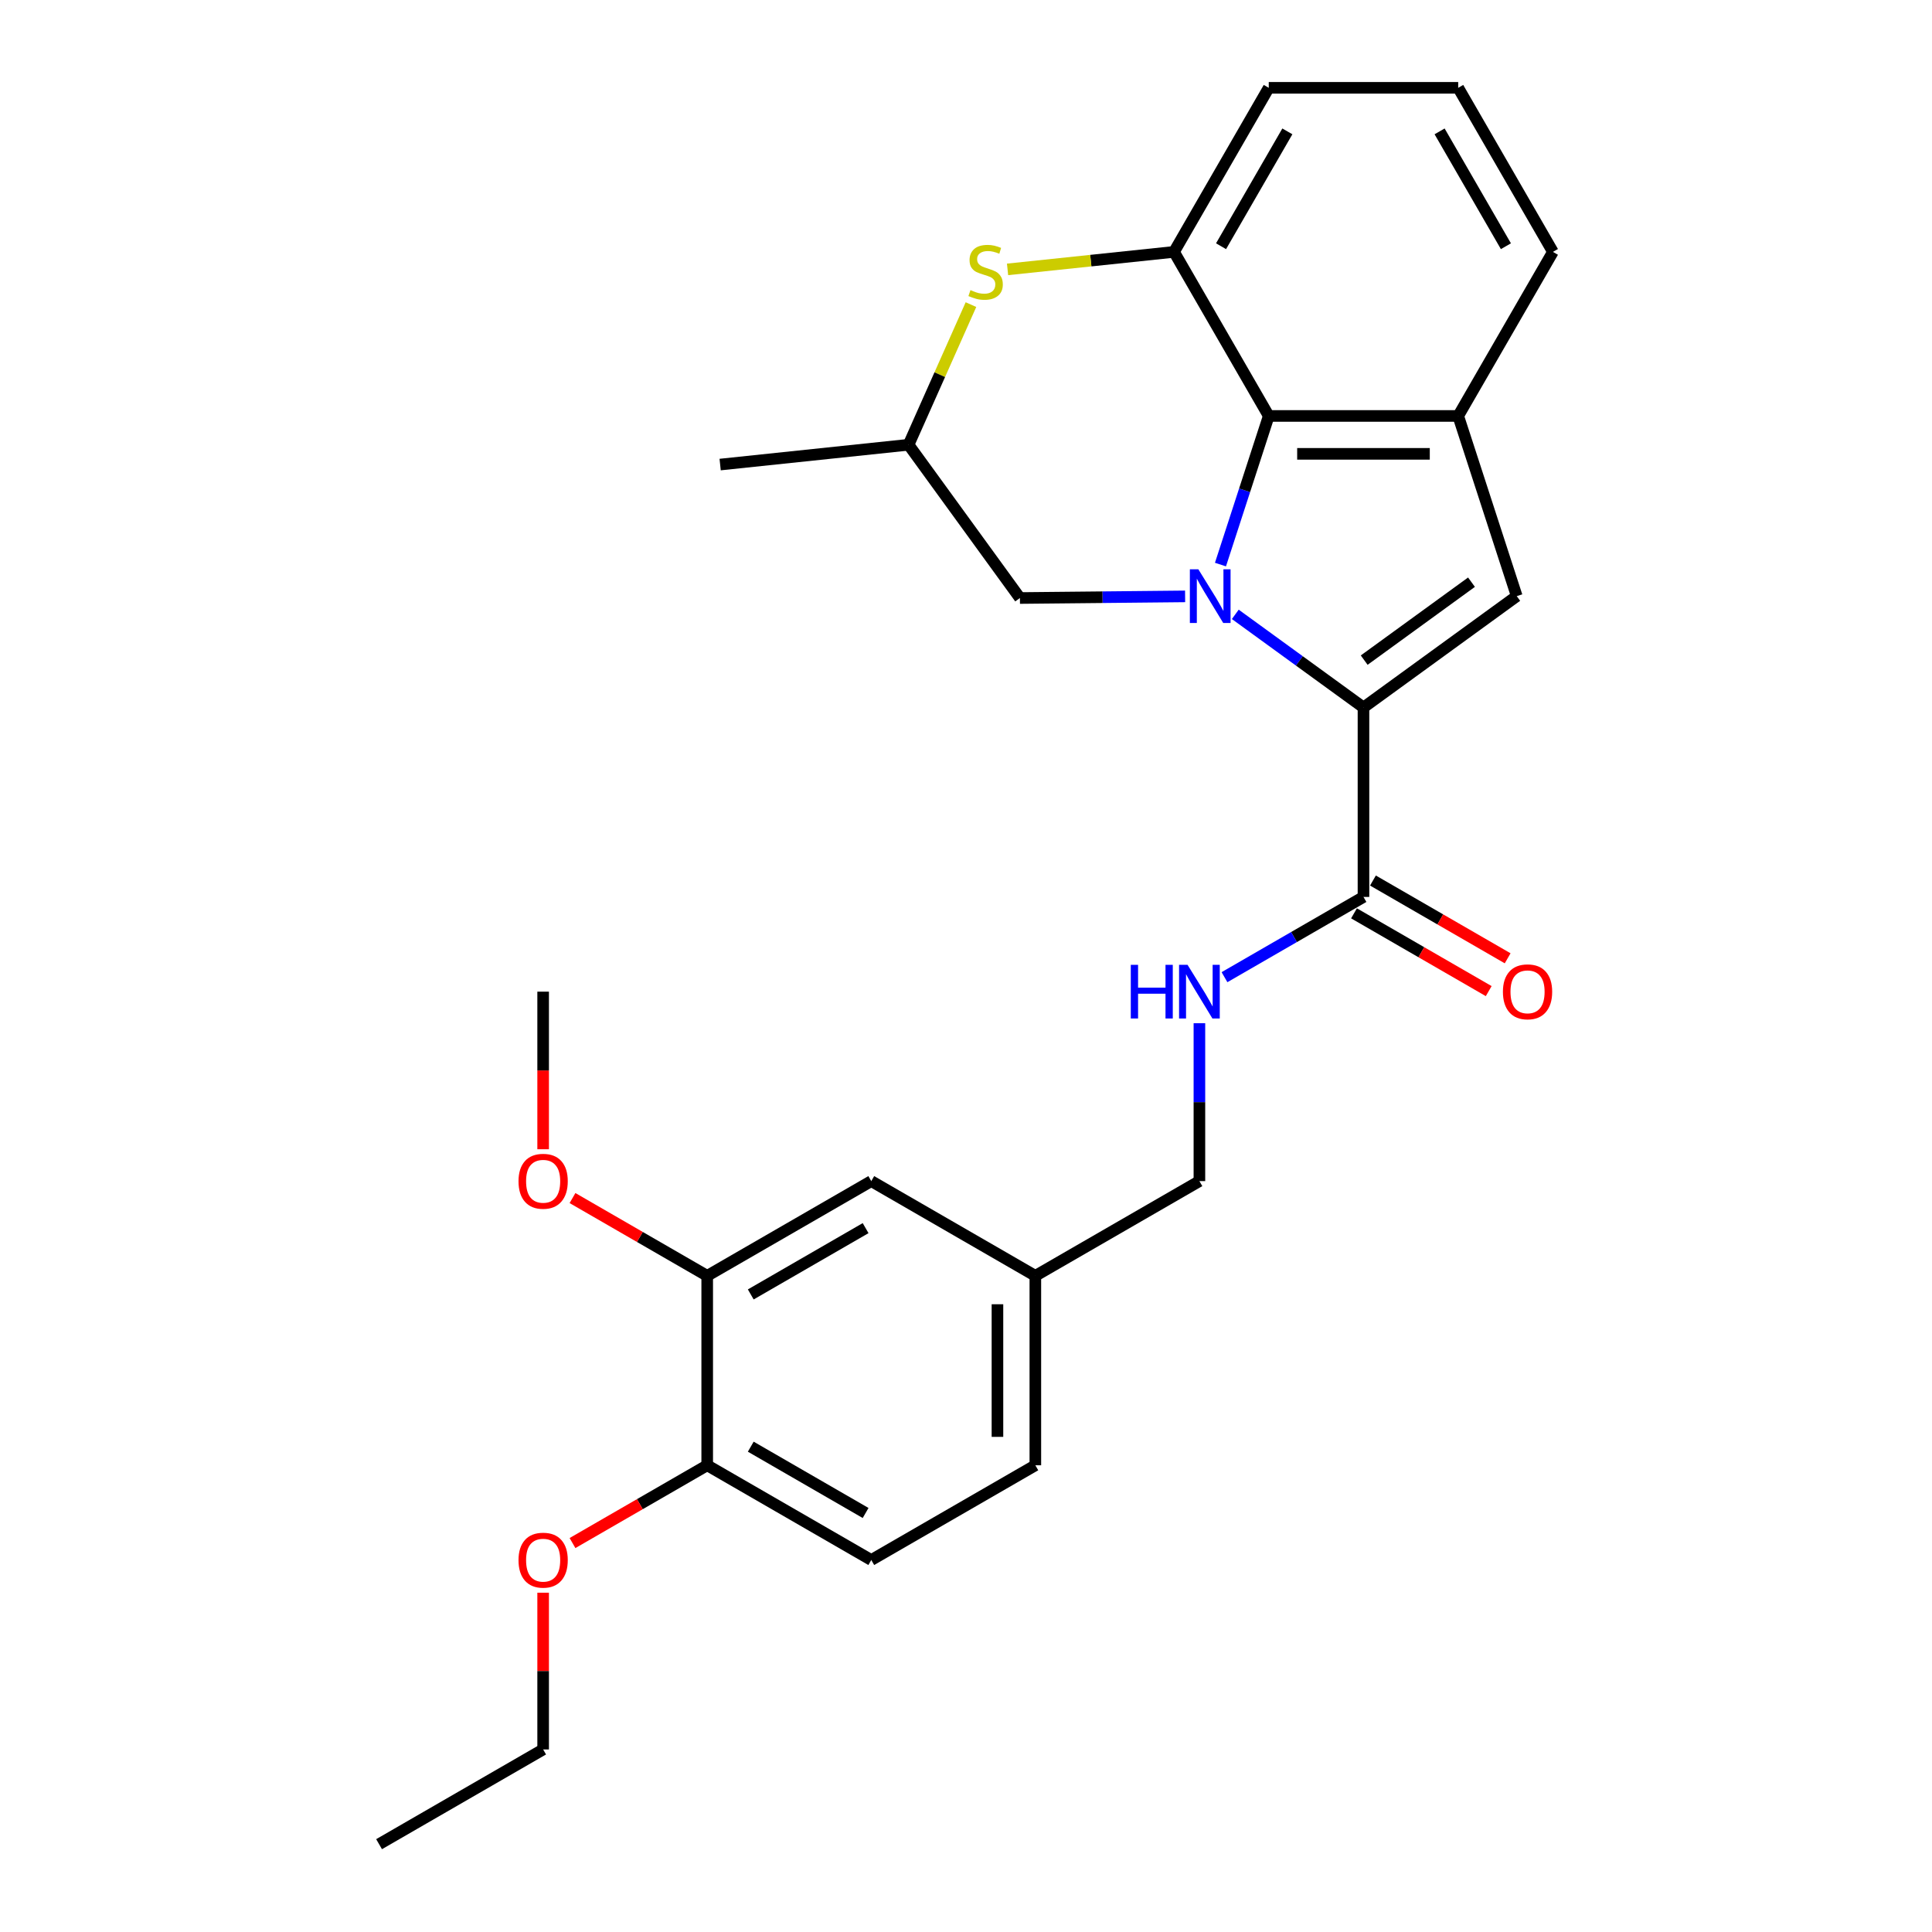 <?xml version='1.0' encoding='iso-8859-1'?>
<svg version='1.1' baseProfile='full'
              xmlns='http://www.w3.org/2000/svg'
                      xmlns:rdkit='http://www.rdkit.org/xml'
                      xmlns:xlink='http://www.w3.org/1999/xlink'
                  xml:space='preserve'
width='1000px' height='1000px' viewBox='0 0 1000 1000'>
<!-- END OF HEADER -->
<rect style='opacity:1.0;fill:#FFFFFF;stroke:none' width='1000' height='1000' x='0' y='0'> </rect>
<path class='bond-0' d='M 639.386,317.989 L 672.56,342.091' style='fill:none;fill-rule:evenodd;stroke:#0000FF;stroke-width:6px;stroke-linecap:butt;stroke-linejoin:miter;stroke-opacity:1' />
<path class='bond-0' d='M 672.56,342.091 L 705.734,366.194' style='fill:none;fill-rule:evenodd;stroke:#000000;stroke-width:6px;stroke-linecap:butt;stroke-linejoin:miter;stroke-opacity:1' />
<path class='bond-1' d='M 631.711,292.22 L 644.208,253.758' style='fill:none;fill-rule:evenodd;stroke:#0000FF;stroke-width:6px;stroke-linecap:butt;stroke-linejoin:miter;stroke-opacity:1' />
<path class='bond-1' d='M 644.208,253.758 L 656.705,215.297' style='fill:none;fill-rule:evenodd;stroke:#000000;stroke-width:6px;stroke-linecap:butt;stroke-linejoin:miter;stroke-opacity:1' />
<path class='bond-7' d='M 613.409,308.686 L 570.659,309.112' style='fill:none;fill-rule:evenodd;stroke:#0000FF;stroke-width:6px;stroke-linecap:butt;stroke-linejoin:miter;stroke-opacity:1' />
<path class='bond-7' d='M 570.659,309.112 L 527.908,309.538' style='fill:none;fill-rule:evenodd;stroke:#000000;stroke-width:6px;stroke-linecap:butt;stroke-linejoin:miter;stroke-opacity:1' />
<path class='bond-2' d='M 705.734,366.194 L 785.066,308.556' style='fill:none;fill-rule:evenodd;stroke:#000000;stroke-width:6px;stroke-linecap:butt;stroke-linejoin:miter;stroke-opacity:1' />
<path class='bond-2' d='M 706.107,341.682 L 761.638,301.336' style='fill:none;fill-rule:evenodd;stroke:#000000;stroke-width:6px;stroke-linecap:butt;stroke-linejoin:miter;stroke-opacity:1' />
<path class='bond-6' d='M 705.734,366.194 L 705.734,464.252' style='fill:none;fill-rule:evenodd;stroke:#000000;stroke-width:6px;stroke-linecap:butt;stroke-linejoin:miter;stroke-opacity:1' />
<path class='bond-3' d='M 656.705,215.297 L 754.764,215.297' style='fill:none;fill-rule:evenodd;stroke:#000000;stroke-width:6px;stroke-linecap:butt;stroke-linejoin:miter;stroke-opacity:1' />
<path class='bond-3' d='M 671.414,234.909 L 740.055,234.909' style='fill:none;fill-rule:evenodd;stroke:#000000;stroke-width:6px;stroke-linecap:butt;stroke-linejoin:miter;stroke-opacity:1' />
<path class='bond-4' d='M 656.705,215.297 L 607.676,130.376' style='fill:none;fill-rule:evenodd;stroke:#000000;stroke-width:6px;stroke-linecap:butt;stroke-linejoin:miter;stroke-opacity:1' />
<path class='bond-27' d='M 785.066,308.556 L 754.764,215.297' style='fill:none;fill-rule:evenodd;stroke:#000000;stroke-width:6px;stroke-linecap:butt;stroke-linejoin:miter;stroke-opacity:1' />
<path class='bond-19' d='M 754.764,215.297 L 803.793,130.376' style='fill:none;fill-rule:evenodd;stroke:#000000;stroke-width:6px;stroke-linecap:butt;stroke-linejoin:miter;stroke-opacity:1' />
<path class='bond-20' d='M 607.676,130.376 L 656.705,45.455' style='fill:none;fill-rule:evenodd;stroke:#000000;stroke-width:6px;stroke-linecap:butt;stroke-linejoin:miter;stroke-opacity:1' />
<path class='bond-20' d='M 632.014,127.443 L 666.335,67.999' style='fill:none;fill-rule:evenodd;stroke:#000000;stroke-width:6px;stroke-linecap:butt;stroke-linejoin:miter;stroke-opacity:1' />
<path class='bond-28' d='M 607.676,130.376 L 564.593,134.904' style='fill:none;fill-rule:evenodd;stroke:#000000;stroke-width:6px;stroke-linecap:butt;stroke-linejoin:miter;stroke-opacity:1' />
<path class='bond-28' d='M 564.593,134.904 L 521.51,139.432' style='fill:none;fill-rule:evenodd;stroke:#CCCC00;stroke-width:6px;stroke-linecap:butt;stroke-linejoin:miter;stroke-opacity:1' />
<path class='bond-5' d='M 502.567,157.668 L 486.418,193.938' style='fill:none;fill-rule:evenodd;stroke:#CCCC00;stroke-width:6px;stroke-linecap:butt;stroke-linejoin:miter;stroke-opacity:1' />
<path class='bond-5' d='M 486.418,193.938 L 470.27,230.207' style='fill:none;fill-rule:evenodd;stroke:#000000;stroke-width:6px;stroke-linecap:butt;stroke-linejoin:miter;stroke-opacity:1' />
<path class='bond-8' d='M 705.734,464.252 L 669.765,485.019' style='fill:none;fill-rule:evenodd;stroke:#000000;stroke-width:6px;stroke-linecap:butt;stroke-linejoin:miter;stroke-opacity:1' />
<path class='bond-8' d='M 669.765,485.019 L 633.796,505.786' style='fill:none;fill-rule:evenodd;stroke:#0000FF;stroke-width:6px;stroke-linecap:butt;stroke-linejoin:miter;stroke-opacity:1' />
<path class='bond-12' d='M 700.832,472.744 L 735.693,492.872' style='fill:none;fill-rule:evenodd;stroke:#000000;stroke-width:6px;stroke-linecap:butt;stroke-linejoin:miter;stroke-opacity:1' />
<path class='bond-12' d='M 735.693,492.872 L 770.554,512.999' style='fill:none;fill-rule:evenodd;stroke:#FF0000;stroke-width:6px;stroke-linecap:butt;stroke-linejoin:miter;stroke-opacity:1' />
<path class='bond-12' d='M 710.637,455.76 L 745.498,475.887' style='fill:none;fill-rule:evenodd;stroke:#000000;stroke-width:6px;stroke-linecap:butt;stroke-linejoin:miter;stroke-opacity:1' />
<path class='bond-12' d='M 745.498,475.887 L 780.36,496.014' style='fill:none;fill-rule:evenodd;stroke:#FF0000;stroke-width:6px;stroke-linecap:butt;stroke-linejoin:miter;stroke-opacity:1' />
<path class='bond-10' d='M 527.908,309.538 L 470.27,230.207' style='fill:none;fill-rule:evenodd;stroke:#000000;stroke-width:6px;stroke-linecap:butt;stroke-linejoin:miter;stroke-opacity:1' />
<path class='bond-16' d='M 620.813,529.618 L 620.813,570.479' style='fill:none;fill-rule:evenodd;stroke:#0000FF;stroke-width:6px;stroke-linecap:butt;stroke-linejoin:miter;stroke-opacity:1' />
<path class='bond-16' d='M 620.813,570.479 L 620.813,611.34' style='fill:none;fill-rule:evenodd;stroke:#000000;stroke-width:6px;stroke-linecap:butt;stroke-linejoin:miter;stroke-opacity:1' />
<path class='bond-9' d='M 366.049,660.37 L 450.971,611.34' style='fill:none;fill-rule:evenodd;stroke:#000000;stroke-width:6px;stroke-linecap:butt;stroke-linejoin:miter;stroke-opacity:1' />
<path class='bond-9' d='M 388.593,669.999 L 448.038,635.679' style='fill:none;fill-rule:evenodd;stroke:#000000;stroke-width:6px;stroke-linecap:butt;stroke-linejoin:miter;stroke-opacity:1' />
<path class='bond-18' d='M 366.049,660.37 L 331.188,640.243' style='fill:none;fill-rule:evenodd;stroke:#000000;stroke-width:6px;stroke-linecap:butt;stroke-linejoin:miter;stroke-opacity:1' />
<path class='bond-18' d='M 331.188,640.243 L 296.327,620.115' style='fill:none;fill-rule:evenodd;stroke:#FF0000;stroke-width:6px;stroke-linecap:butt;stroke-linejoin:miter;stroke-opacity:1' />
<path class='bond-30' d='M 366.049,660.37 L 366.049,758.428' style='fill:none;fill-rule:evenodd;stroke:#000000;stroke-width:6px;stroke-linecap:butt;stroke-linejoin:miter;stroke-opacity:1' />
<path class='bond-23' d='M 470.27,230.207 L 372.749,240.457' style='fill:none;fill-rule:evenodd;stroke:#000000;stroke-width:6px;stroke-linecap:butt;stroke-linejoin:miter;stroke-opacity:1' />
<path class='bond-11' d='M 366.049,758.428 L 450.971,807.458' style='fill:none;fill-rule:evenodd;stroke:#000000;stroke-width:6px;stroke-linecap:butt;stroke-linejoin:miter;stroke-opacity:1' />
<path class='bond-11' d='M 388.593,748.798 L 448.038,783.119' style='fill:none;fill-rule:evenodd;stroke:#000000;stroke-width:6px;stroke-linecap:butt;stroke-linejoin:miter;stroke-opacity:1' />
<path class='bond-21' d='M 366.049,758.428 L 331.188,778.555' style='fill:none;fill-rule:evenodd;stroke:#000000;stroke-width:6px;stroke-linecap:butt;stroke-linejoin:miter;stroke-opacity:1' />
<path class='bond-21' d='M 331.188,778.555 L 296.327,798.682' style='fill:none;fill-rule:evenodd;stroke:#FF0000;stroke-width:6px;stroke-linecap:butt;stroke-linejoin:miter;stroke-opacity:1' />
<path class='bond-13' d='M 450.971,611.34 L 535.892,660.37' style='fill:none;fill-rule:evenodd;stroke:#000000;stroke-width:6px;stroke-linecap:butt;stroke-linejoin:miter;stroke-opacity:1' />
<path class='bond-14' d='M 450.971,807.458 L 535.892,758.428' style='fill:none;fill-rule:evenodd;stroke:#000000;stroke-width:6px;stroke-linecap:butt;stroke-linejoin:miter;stroke-opacity:1' />
<path class='bond-15' d='M 535.892,660.37 L 620.813,611.34' style='fill:none;fill-rule:evenodd;stroke:#000000;stroke-width:6px;stroke-linecap:butt;stroke-linejoin:miter;stroke-opacity:1' />
<path class='bond-17' d='M 535.892,660.37 L 535.892,758.428' style='fill:none;fill-rule:evenodd;stroke:#000000;stroke-width:6px;stroke-linecap:butt;stroke-linejoin:miter;stroke-opacity:1' />
<path class='bond-17' d='M 516.28,675.078 L 516.28,743.719' style='fill:none;fill-rule:evenodd;stroke:#000000;stroke-width:6px;stroke-linecap:butt;stroke-linejoin:miter;stroke-opacity:1' />
<path class='bond-25' d='M 281.128,594.847 L 281.128,554.064' style='fill:none;fill-rule:evenodd;stroke:#FF0000;stroke-width:6px;stroke-linecap:butt;stroke-linejoin:miter;stroke-opacity:1' />
<path class='bond-25' d='M 281.128,554.064 L 281.128,513.282' style='fill:none;fill-rule:evenodd;stroke:#000000;stroke-width:6px;stroke-linecap:butt;stroke-linejoin:miter;stroke-opacity:1' />
<path class='bond-29' d='M 803.793,130.376 L 754.764,45.455' style='fill:none;fill-rule:evenodd;stroke:#000000;stroke-width:6px;stroke-linecap:butt;stroke-linejoin:miter;stroke-opacity:1' />
<path class='bond-29' d='M 779.454,127.443 L 745.134,67.999' style='fill:none;fill-rule:evenodd;stroke:#000000;stroke-width:6px;stroke-linecap:butt;stroke-linejoin:miter;stroke-opacity:1' />
<path class='bond-22' d='M 656.705,45.455 L 754.764,45.455' style='fill:none;fill-rule:evenodd;stroke:#000000;stroke-width:6px;stroke-linecap:butt;stroke-linejoin:miter;stroke-opacity:1' />
<path class='bond-24' d='M 281.128,824.382 L 281.128,864.949' style='fill:none;fill-rule:evenodd;stroke:#FF0000;stroke-width:6px;stroke-linecap:butt;stroke-linejoin:miter;stroke-opacity:1' />
<path class='bond-24' d='M 281.128,864.949 L 281.128,905.516' style='fill:none;fill-rule:evenodd;stroke:#000000;stroke-width:6px;stroke-linecap:butt;stroke-linejoin:miter;stroke-opacity:1' />
<path class='bond-26' d='M 281.128,905.516 L 196.207,954.545' style='fill:none;fill-rule:evenodd;stroke:#000000;stroke-width:6px;stroke-linecap:butt;stroke-linejoin:miter;stroke-opacity:1' />
<path  class='atom-0' d='M 620.265 294.671
L 629.365 309.38
Q 630.267 310.831, 631.718 313.459
Q 633.169 316.087, 633.248 316.244
L 633.248 294.671
L 636.935 294.671
L 636.935 322.441
L 633.13 322.441
L 623.364 306.36
Q 622.226 304.477, 621.01 302.32
Q 619.833 300.163, 619.48 299.496
L 619.48 322.441
L 615.872 322.441
L 615.872 294.671
L 620.265 294.671
' fill='#0000FF'/>
<path  class='atom-6' d='M 502.31 150.157
Q 502.623 150.275, 503.918 150.824
Q 505.212 151.373, 506.624 151.726
Q 508.076 152.04, 509.488 152.04
Q 512.116 152.04, 513.645 150.785
Q 515.175 149.49, 515.175 147.254
Q 515.175 145.725, 514.391 144.783
Q 513.645 143.842, 512.469 143.332
Q 511.292 142.822, 509.331 142.234
Q 506.86 141.489, 505.369 140.783
Q 503.918 140.077, 502.859 138.586
Q 501.839 137.096, 501.839 134.585
Q 501.839 131.094, 504.192 128.937
Q 506.585 126.78, 511.292 126.78
Q 514.508 126.78, 518.156 128.31
L 517.254 131.33
Q 513.92 129.957, 511.41 129.957
Q 508.703 129.957, 507.213 131.094
Q 505.722 132.193, 505.761 134.115
Q 505.761 135.605, 506.507 136.507
Q 507.291 137.409, 508.389 137.919
Q 509.527 138.429, 511.41 139.018
Q 513.92 139.802, 515.41 140.586
Q 516.901 141.371, 517.96 142.979
Q 519.058 144.548, 519.058 147.254
Q 519.058 151.098, 516.469 153.177
Q 513.92 155.217, 509.644 155.217
Q 507.173 155.217, 505.291 154.668
Q 503.447 154.158, 501.251 153.256
L 502.31 150.157
' fill='#CCCC00'/>
<path  class='atom-9' d='M 585.296 499.397
L 589.062 499.397
L 589.062 511.203
L 603.261 511.203
L 603.261 499.397
L 607.026 499.397
L 607.026 527.167
L 603.261 527.167
L 603.261 514.341
L 589.062 514.341
L 589.062 527.167
L 585.296 527.167
L 585.296 499.397
' fill='#0000FF'/>
<path  class='atom-9' d='M 614.675 499.397
L 623.775 514.105
Q 624.677 515.557, 626.128 518.185
Q 627.579 520.813, 627.658 520.969
L 627.658 499.397
L 631.345 499.397
L 631.345 527.167
L 627.54 527.167
L 617.773 511.085
Q 616.636 509.202, 615.42 507.045
Q 614.243 504.888, 613.89 504.221
L 613.89 527.167
L 610.282 527.167
L 610.282 499.397
L 614.675 499.397
' fill='#0000FF'/>
<path  class='atom-13' d='M 777.908 513.36
Q 777.908 506.692, 781.203 502.966
Q 784.498 499.24, 790.656 499.24
Q 796.814 499.24, 800.109 502.966
Q 803.403 506.692, 803.403 513.36
Q 803.403 520.107, 800.069 523.95
Q 796.735 527.755, 790.656 527.755
Q 784.537 527.755, 781.203 523.95
Q 777.908 520.146, 777.908 513.36
M 790.656 524.617
Q 794.892 524.617, 797.167 521.793
Q 799.481 518.93, 799.481 513.36
Q 799.481 507.908, 797.167 505.162
Q 794.892 502.378, 790.656 502.378
Q 786.42 502.378, 784.105 505.123
Q 781.83 507.869, 781.83 513.36
Q 781.83 518.969, 784.105 521.793
Q 786.42 524.617, 790.656 524.617
' fill='#FF0000'/>
<path  class='atom-19' d='M 268.381 611.419
Q 268.381 604.751, 271.675 601.025
Q 274.97 597.298, 281.128 597.298
Q 287.286 597.298, 290.581 601.025
Q 293.876 604.751, 293.876 611.419
Q 293.876 618.165, 290.542 622.009
Q 287.208 625.814, 281.128 625.814
Q 275.009 625.814, 271.675 622.009
Q 268.381 618.204, 268.381 611.419
M 281.128 622.676
Q 285.364 622.676, 287.639 619.852
Q 289.953 616.988, 289.953 611.419
Q 289.953 605.967, 287.639 603.221
Q 285.364 600.436, 281.128 600.436
Q 276.892 600.436, 274.578 603.182
Q 272.303 605.927, 272.303 611.419
Q 272.303 617.028, 274.578 619.852
Q 276.892 622.676, 281.128 622.676
' fill='#FF0000'/>
<path  class='atom-22' d='M 268.381 807.536
Q 268.381 800.868, 271.675 797.142
Q 274.97 793.416, 281.128 793.416
Q 287.286 793.416, 290.581 797.142
Q 293.876 800.868, 293.876 807.536
Q 293.876 814.282, 290.542 818.126
Q 287.208 821.931, 281.128 821.931
Q 275.009 821.931, 271.675 818.126
Q 268.381 814.322, 268.381 807.536
M 281.128 818.793
Q 285.364 818.793, 287.639 815.969
Q 289.953 813.106, 289.953 807.536
Q 289.953 802.084, 287.639 799.338
Q 285.364 796.553, 281.128 796.553
Q 276.892 796.553, 274.578 799.299
Q 272.303 802.045, 272.303 807.536
Q 272.303 813.145, 274.578 815.969
Q 276.892 818.793, 281.128 818.793
' fill='#FF0000'/>
</svg>
